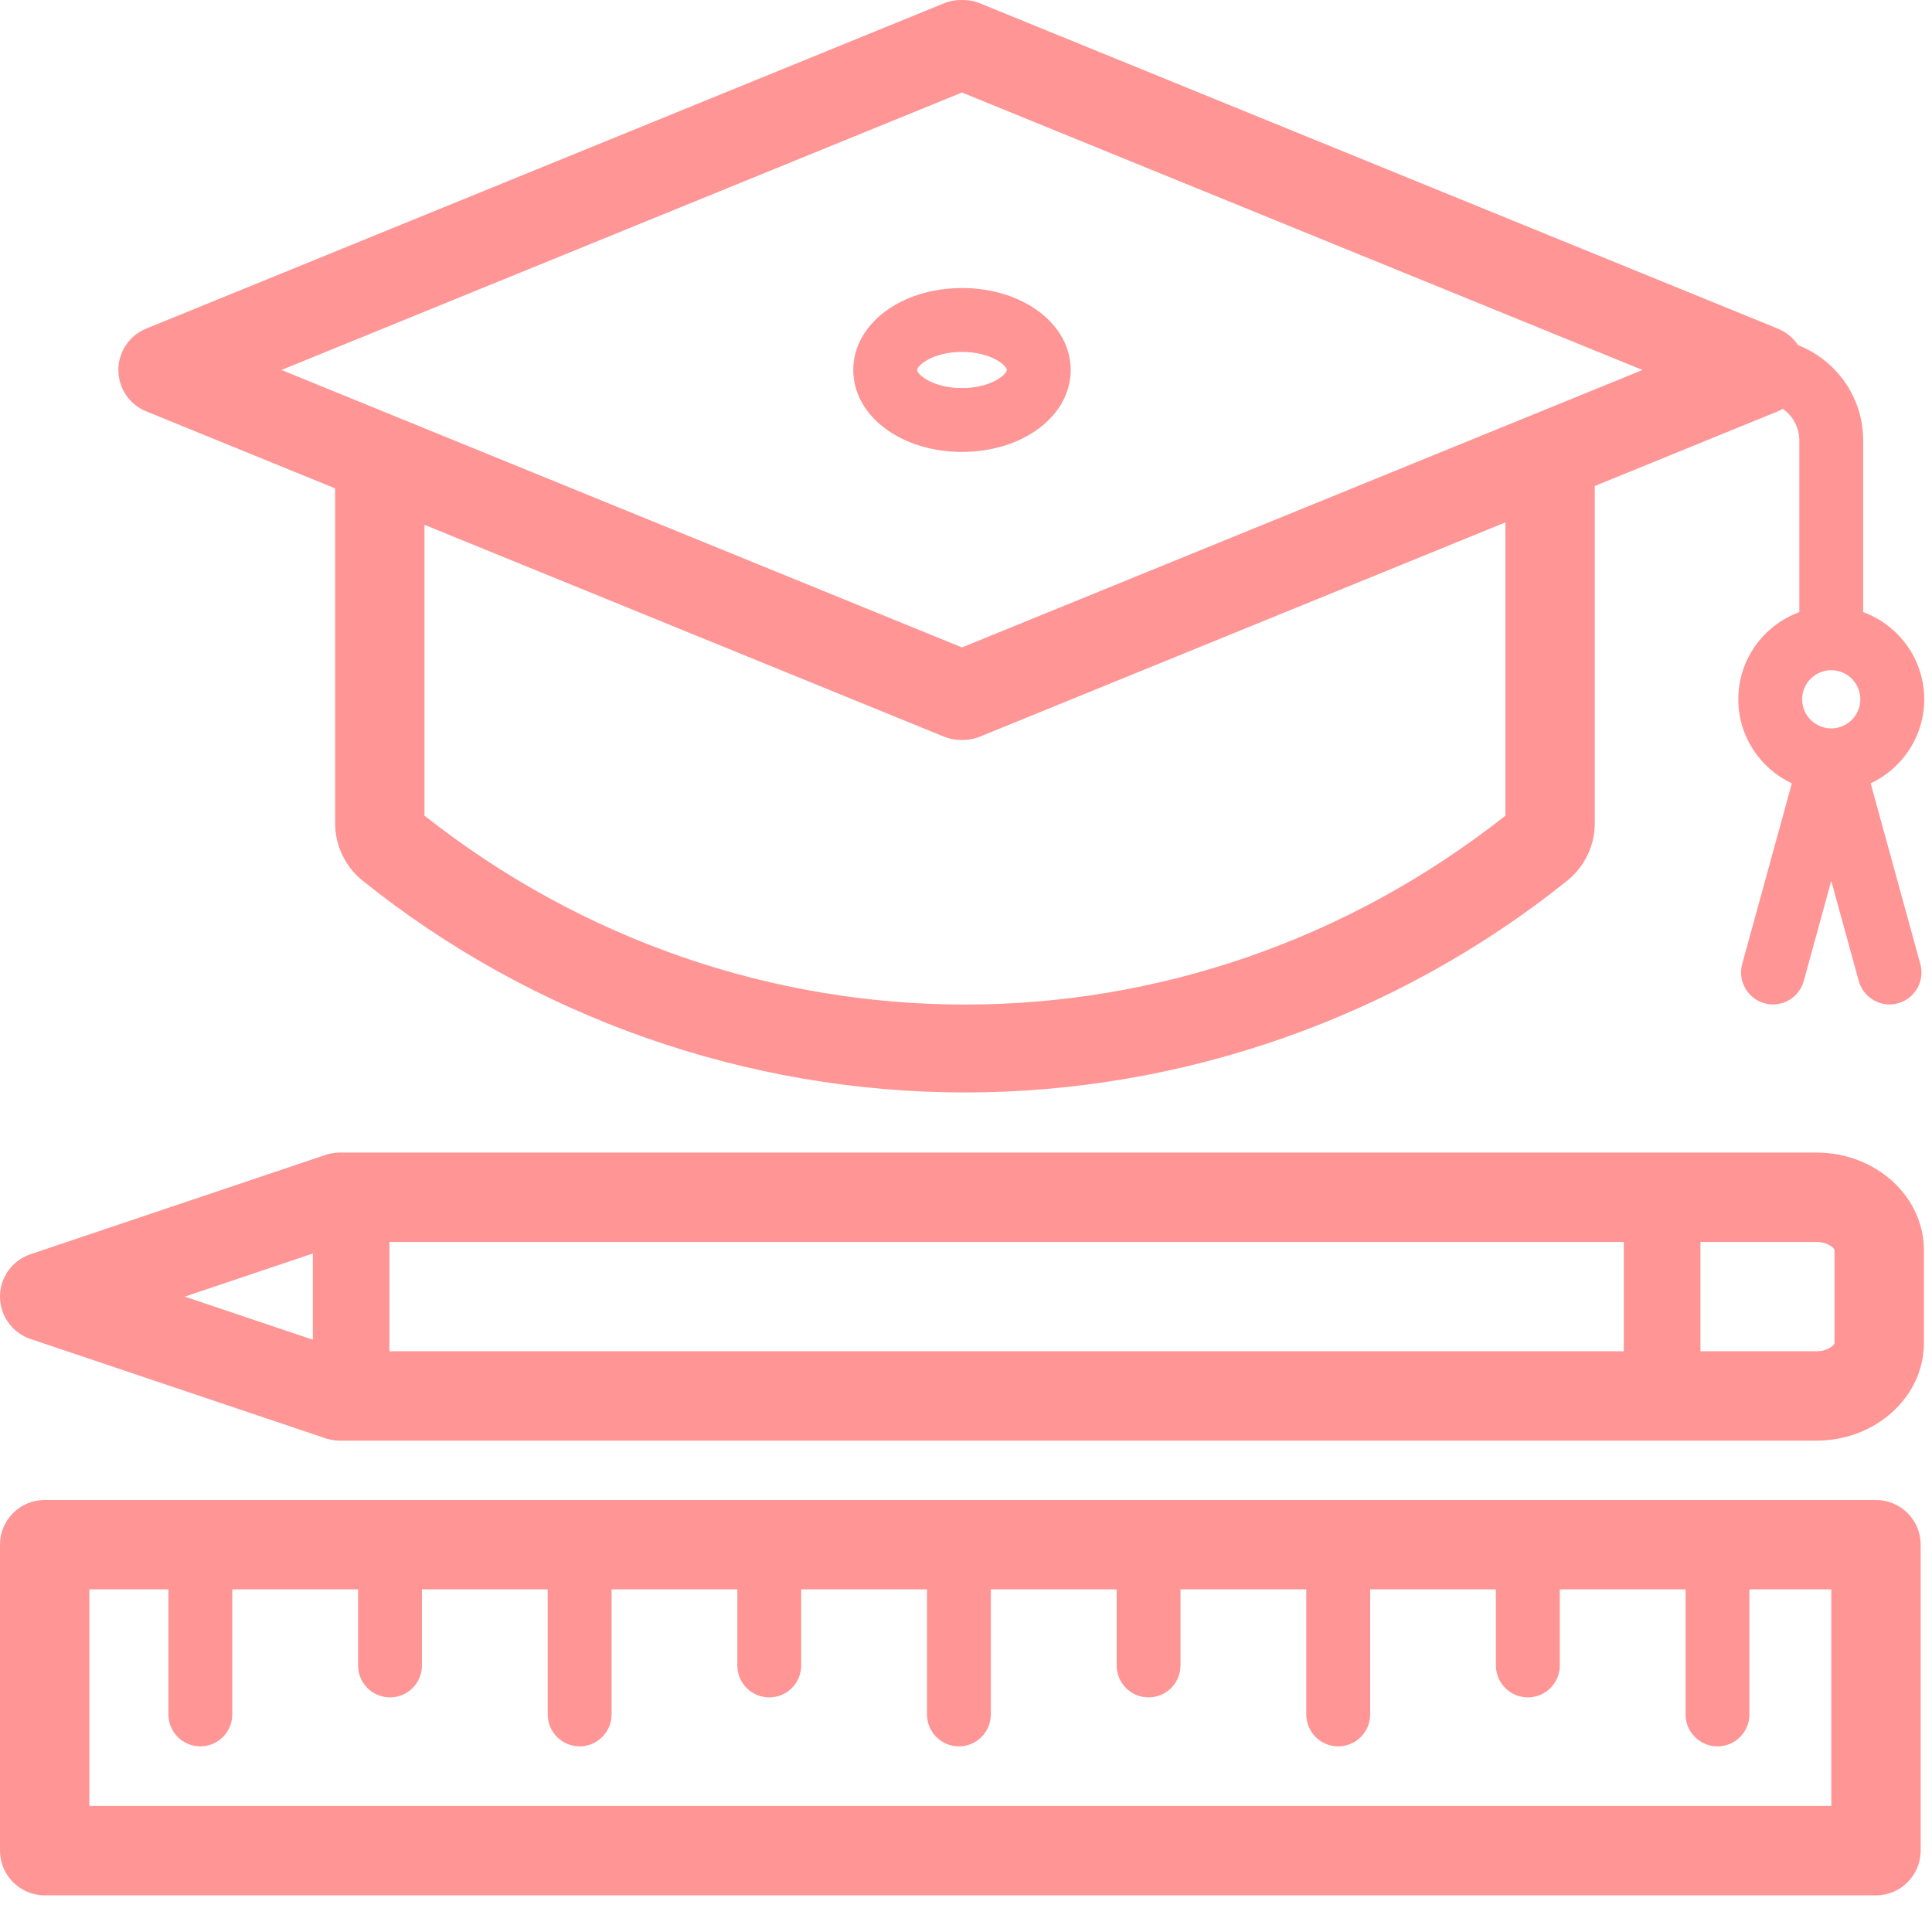 <svg width="46" height="46" viewBox="0 0 46 46" fill="none" xmlns="http://www.w3.org/2000/svg">
<path d="M20.316 8.809C20.316 9.903 21.453 10.76 22.905 10.76C24.355 10.76 25.493 9.903 25.493 8.809C25.493 7.715 24.356 6.858 22.905 6.858C21.453 6.858 20.316 7.715 20.316 8.809ZM22.904 8.379C23.594 8.379 23.972 8.702 23.972 8.809C23.972 8.916 23.594 9.24 22.904 9.24C22.215 9.24 21.836 8.916 21.836 8.809C21.836 8.702 22.215 8.379 22.904 8.379Z" fill="#FF9595"/>
<path d="M43.25 27.442H8.091C7.975 27.442 7.86 27.461 7.751 27.498L0.725 29.863C0.292 30.009 0 30.414 0 30.871C0 31.328 0.292 31.734 0.725 31.88L7.751 34.245C7.86 34.282 7.975 34.301 8.091 34.301H43.25C44.66 34.301 45.807 33.258 45.807 31.977V29.765C45.807 28.484 44.66 27.442 43.25 27.442ZM9.273 29.57H38.662V32.173H9.273V29.57ZM7.449 29.845V31.898L4.399 30.872L7.449 29.845ZM43.679 31.977C43.679 32.015 43.536 32.173 43.25 32.173H40.487V29.57H43.25C43.536 29.57 43.679 29.729 43.679 29.766V31.977Z" fill="#FF9595"/>
<path d="M44.666 35.714H1.064C0.476 35.714 0 36.19 0 36.778V44.062C0 44.65 0.476 45.127 1.064 45.127H44.666C45.254 45.127 45.73 44.65 45.73 44.062V36.778C45.73 36.191 45.254 35.714 44.666 35.714ZM43.602 42.998H2.128V37.842H4.01V40.82C4.01 41.24 4.35 41.58 4.77 41.58C5.19 41.58 5.53 41.24 5.53 40.82V37.842H8.526V39.654C8.526 40.074 8.866 40.414 9.286 40.414C9.706 40.414 10.046 40.074 10.046 39.654V37.842H13.041V40.82C13.041 41.24 13.381 41.58 13.801 41.58C14.221 41.58 14.561 41.24 14.561 40.82V37.842H17.556V39.654C17.556 40.074 17.896 40.414 18.316 40.414C18.736 40.414 19.076 40.074 19.076 39.654V37.842H22.071V40.82C22.071 41.24 22.412 41.58 22.831 41.58C23.251 41.58 23.591 41.24 23.591 40.82V37.842H26.587V39.654C26.587 40.074 26.927 40.414 27.347 40.414C27.767 40.414 28.107 40.074 28.107 39.654V37.842H31.102V40.82C31.102 41.24 31.443 41.58 31.862 41.58C32.282 41.58 32.623 41.24 32.623 40.82V37.842H35.617V39.654C35.617 40.074 35.958 40.414 36.378 40.414C36.797 40.414 37.138 40.074 37.138 39.654V37.842H40.133V40.82C40.133 41.24 40.473 41.58 40.893 41.58C41.313 41.58 41.653 41.24 41.653 40.82V37.842H43.603V42.998H43.602Z" fill="#FF9595"/>
<path d="M3.481 9.794L7.979 11.628V19.596C7.979 20.134 8.22 20.636 8.639 20.973C12.691 24.222 17.782 26.011 22.975 26.011C28.168 26.011 33.259 24.221 37.311 20.972C37.731 20.635 37.971 20.134 37.971 19.596V11.571L42.328 9.794C42.37 9.777 42.409 9.756 42.448 9.735C42.685 9.9 42.841 10.174 42.841 10.485V14.574C41.995 14.885 41.388 15.697 41.388 16.65C41.388 17.535 41.911 18.297 42.663 18.652L41.481 22.953C41.37 23.358 41.608 23.776 42.013 23.888C42.419 23.999 42.836 23.761 42.947 23.356L43.601 20.973L44.256 23.356C44.349 23.693 44.655 23.915 44.988 23.915C45.055 23.915 45.123 23.906 45.19 23.888C45.595 23.776 45.833 23.358 45.722 22.953L44.54 18.652C45.292 18.297 45.815 17.535 45.815 16.65C45.815 15.697 45.208 14.885 44.361 14.574V10.485C44.361 9.454 43.717 8.573 42.81 8.218C42.695 8.045 42.529 7.906 42.328 7.824L23.332 0.079C23.192 0.022 23.047 -0.003 22.904 0C22.761 -0.003 22.616 0.022 22.476 0.079L3.481 7.824C3.08 7.987 2.818 8.376 2.818 8.809C2.818 9.242 3.08 9.631 3.481 9.794ZM22.904 15.415L6.701 8.809L22.904 2.203L39.107 8.809L22.904 15.415ZM35.843 19.421C28.242 25.417 17.709 25.417 10.107 19.421V12.496L22.476 17.539C22.603 17.591 22.74 17.618 22.878 17.618H22.93C23.068 17.618 23.205 17.591 23.332 17.539L35.843 12.438V19.421H35.843ZM44.294 16.65C44.294 17.032 43.984 17.343 43.601 17.343C43.219 17.343 42.908 17.032 42.908 16.65C42.908 16.268 43.219 15.957 43.601 15.957C43.983 15.957 44.294 16.268 44.294 16.65Z" fill="#FF9595"/>
</svg>
